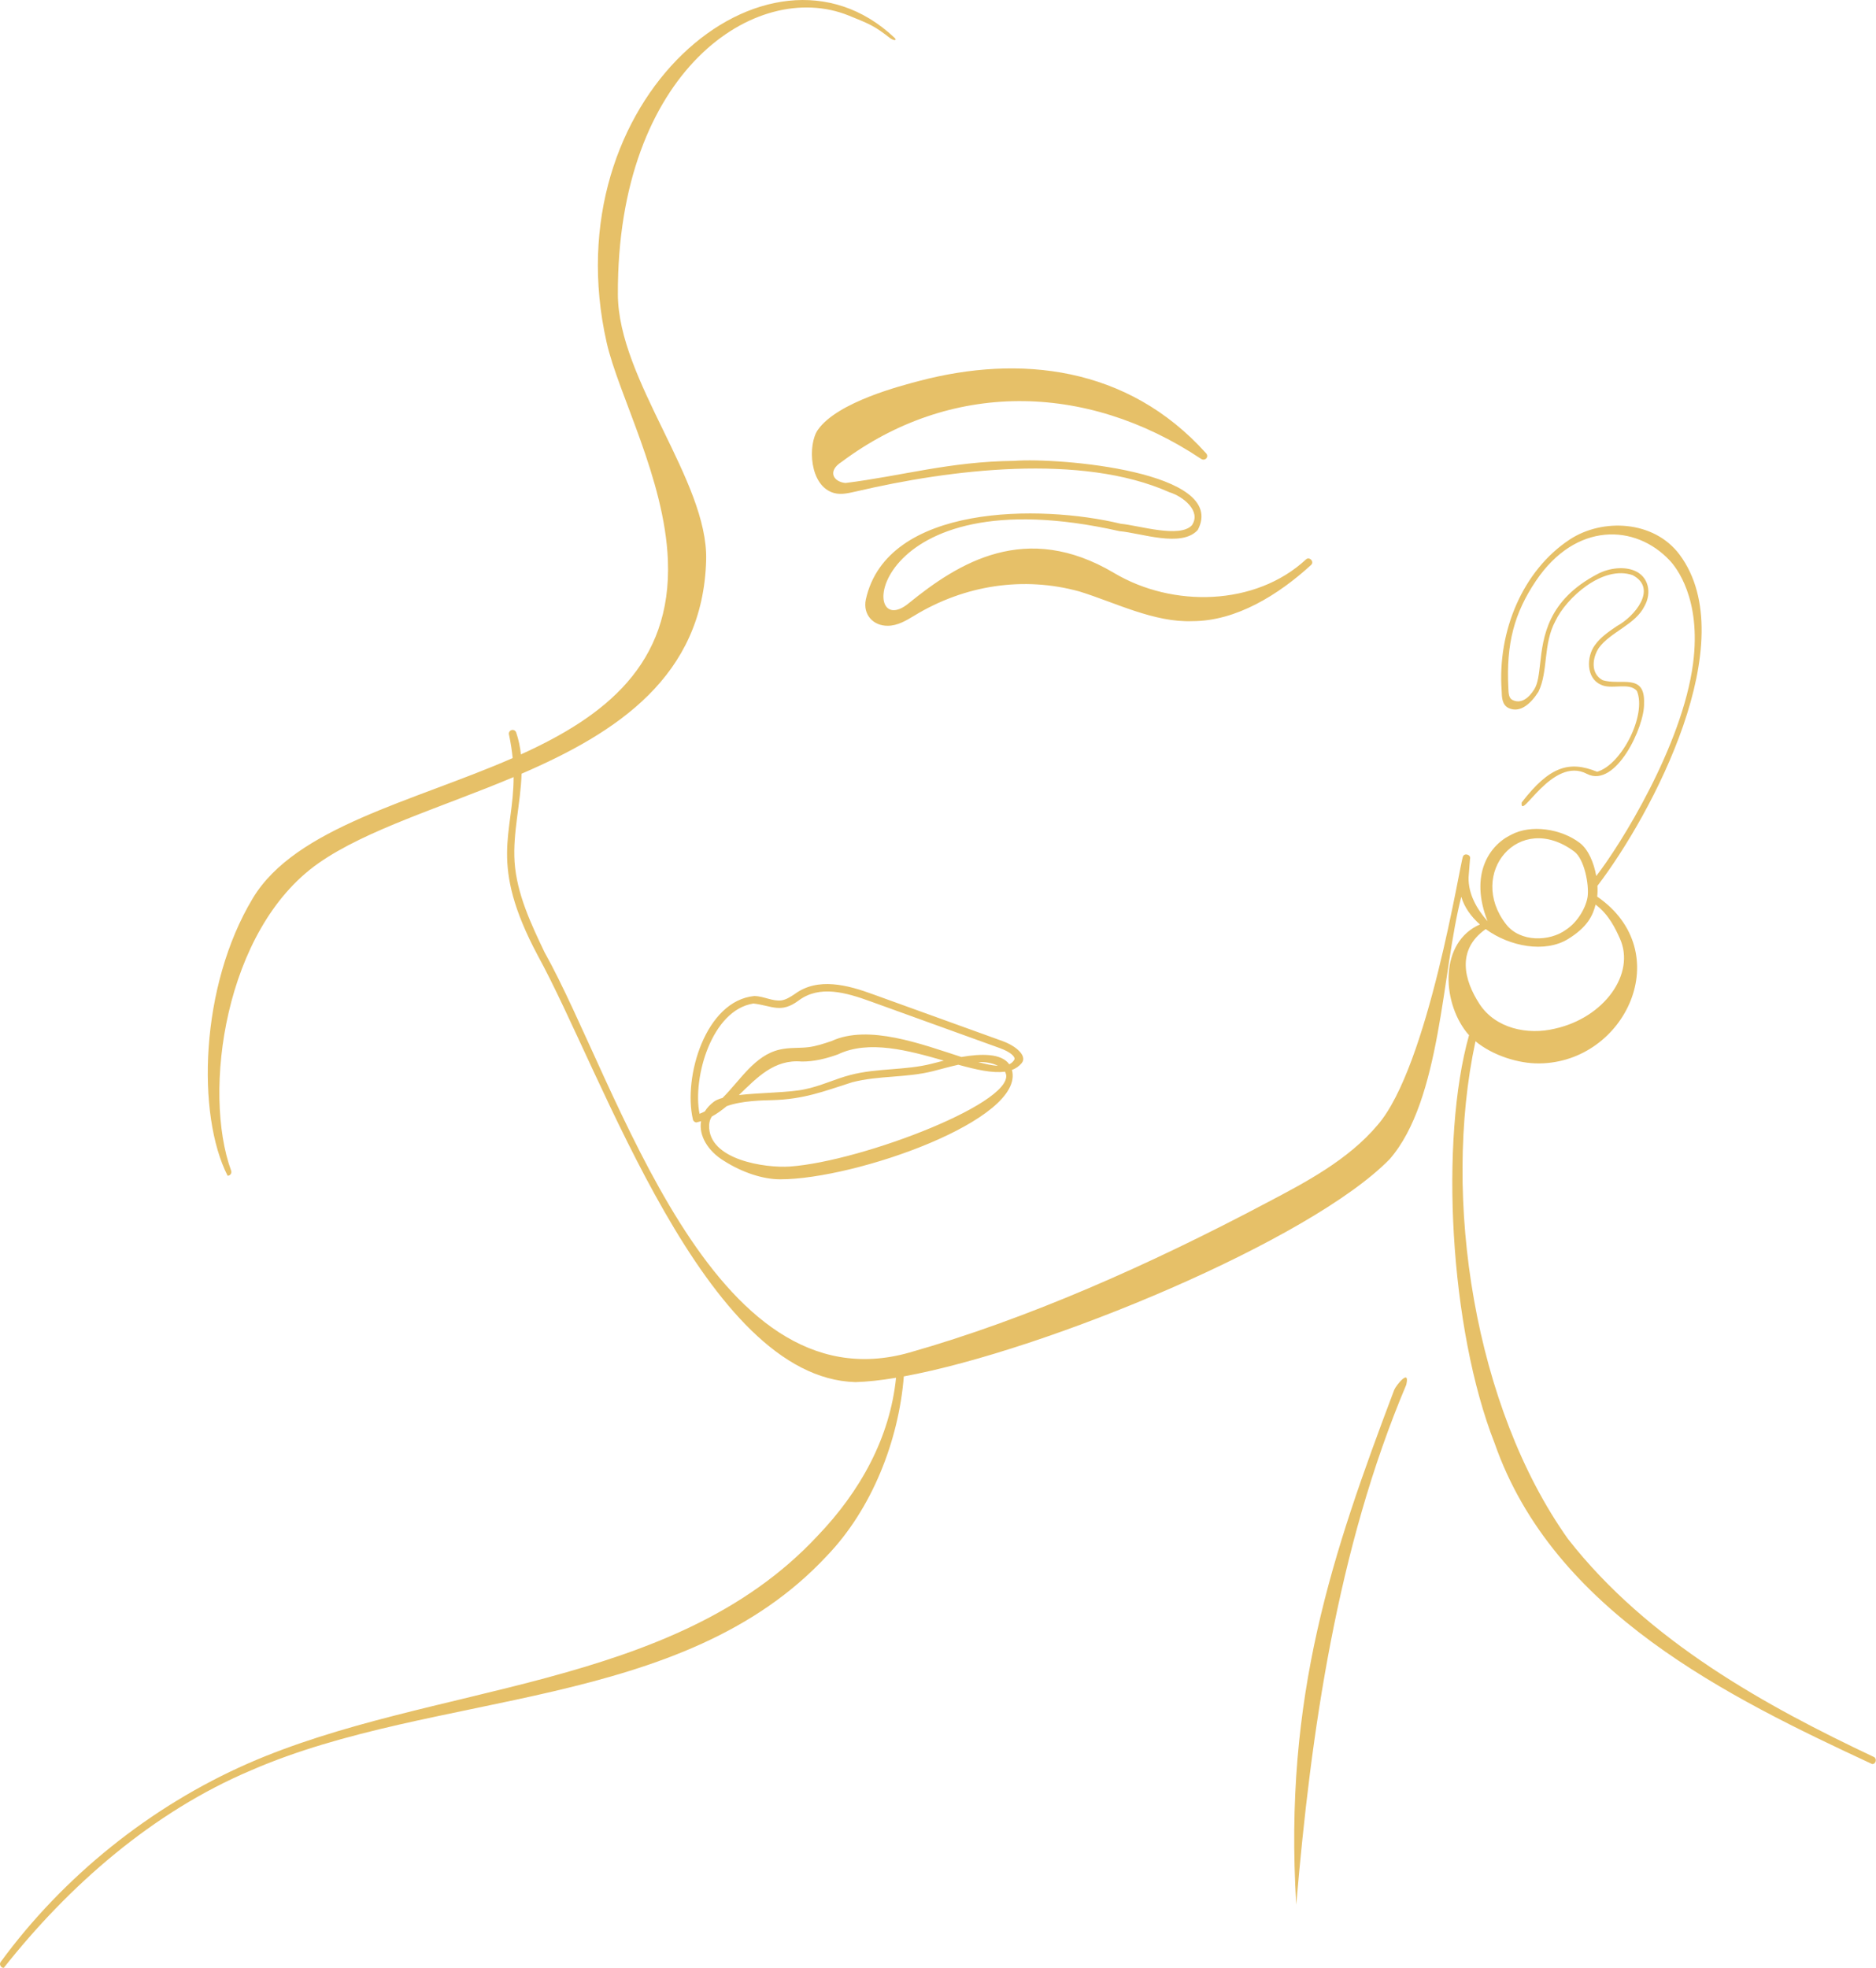 <?xml version="1.0" encoding="UTF-8" standalone="no"?><svg xmlns="http://www.w3.org/2000/svg" xmlns:xlink="http://www.w3.org/1999/xlink" fill="#000000" height="493.7" preserveAspectRatio="xMidYMid meet" version="1" viewBox="0.0 0.0 470.8 493.7" width="470.8" zoomAndPan="magnify"><defs><clipPath id="a"><path d="M 0 0 L 470.75 0 L 470.75 493.738 L 0 493.738 Z M 0 0"/></clipPath></defs><g><g clip-path="url(#a)" id="change1_1"><path d="M 205.266 107.824 C 202.676 111.492 203.059 121.934 209.273 123.691 C 211.234 124.25 213.316 123.621 215.109 123.246 C 238.363 117.816 271.352 113.648 293.484 123.508 C 296.883 124.543 301.543 128.223 299.121 131.785 C 296.059 135.094 285.891 131.844 281.285 131.414 C 261.094 126.531 222.555 126.43 217.289 150.422 C 216.504 154.215 219.148 157.055 222.805 157.008 C 225.238 157 227.41 155.707 229.379 154.512 C 242.148 146.719 256.961 144.551 270.902 148.406 C 279.836 151.16 289.625 156.23 299.254 155.848 C 310.27 155.844 320.863 149.211 329.008 141.77 C 329.953 140.961 328.59 139.531 327.734 140.375 C 315.082 152.082 294.312 152.508 279.629 143.785 C 257.422 130.598 240.523 141.215 227.984 151.414 C 215.016 161.961 217.457 118.906 280.961 133.273 C 286.277 133.711 296.566 137.508 300.605 132.949 C 308.297 118.262 265.504 114.762 254.492 115.633 C 238.312 115.797 226.402 119.414 212.176 121.184 C 209.152 120.898 207.531 118.215 211.25 115.863 C 238.27 95.691 272.234 95.695 301.395 115.113 C 302.422 115.797 303.484 114.625 302.676 113.727 C 282.922 91.746 255.723 89.004 230.793 95.551 C 226.199 96.758 210.191 100.84 205.266 107.824 Z M 250.93 262.977 L 218.605 251.305 C 212.238 248.984 205.699 247.129 200.473 250.996 C 195.949 254.383 193.758 252.32 189.074 251.785 C 178.621 253.398 173.766 270.352 175.551 279.453 C 176.008 279.281 176.449 279.082 176.879 278.859 C 177.41 277.996 178.156 277.18 179.137 276.434 C 179.648 276.043 180.398 275.73 181.324 275.477 C 185.812 271.016 189.367 264.789 195.656 263.348 C 198.07 262.773 200.523 263.027 202.914 262.734 C 204.855 262.488 206.711 261.867 208.672 261.207 C 217.977 256.922 231.289 261.988 241.266 265.199 C 246.223 264.348 251.301 264.242 253.285 267.031 C 253.828 266.777 254.254 266.398 254.551 265.875 C 254.895 265.258 253.781 264.004 250.93 262.977 Z M 250.445 267.422 C 248.996 266.676 247.285 266.426 245.473 266.469 C 247.355 266.984 249.039 267.34 250.445 267.422 Z M 201.895 273.316 C 205.863 272.543 209.492 270.73 213.414 269.711 C 216.836 268.816 220.383 268.535 223.816 268.266 C 227.109 268.004 230.516 267.734 233.719 266.918 C 234.672 266.668 235.738 266.391 236.875 266.117 C 228.02 263.586 218.039 260.832 210.301 264.543 C 207.434 265.582 204.266 266.387 201.16 266.34 C 194.289 265.742 189.977 270.379 185.434 274.754 C 190.883 274.129 198.113 274.148 201.895 273.316 Z M 252.203 268.883 C 249.102 269.312 245.027 268.395 240.504 267.145 C 238.262 267.633 236.07 268.281 234.184 268.746 C 227.488 270.457 220.547 269.816 213.891 271.535 C 206.629 273.855 201.766 275.805 193.805 276.027 C 191.516 276.09 186.211 276.133 182.367 277.539 C 181.188 278.523 179.957 279.422 178.633 280.145 C 178.23 280.766 177.988 281.484 177.961 282.312 C 177.688 291.066 192.168 293.109 198.238 292.684 C 216.48 291.398 256.527 275.98 252.203 268.883 Z M 253.953 268.453 C 257.387 280.867 214.809 295.891 195.793 295.891 C 191.531 295.891 186.332 294.227 181.645 291.238 C 177.66 288.801 175.312 284.914 175.941 281.309 C 175.574 281.426 175.195 281.531 174.812 281.617 C 174.379 281.625 173.965 281.293 173.887 280.859 C 171.41 270.172 177.078 251.059 189.324 249.902 C 191.629 249.934 193.934 251.301 196.141 250.992 C 197.289 250.812 198.336 250.137 199.441 249.414 C 205.227 245.113 212.785 247.137 219.246 249.527 C 219.246 249.527 251.57 261.199 251.57 261.199 C 255.105 262.477 257.867 264.988 256.391 266.754 C 255.727 267.543 254.906 268.094 253.953 268.453 Z M 371.266 251.859 C 375.285 258.066 383.379 259.742 390.164 258.105 C 402.547 255.391 410.52 244.348 406.527 235.48 C 405.43 233.043 403.773 229.465 400.426 226.965 C 399.738 229.688 398.43 232.574 393.531 235.598 C 387.754 239.156 378.898 237.527 372.855 233.113 C 365.352 238.383 367.527 246.094 371.266 251.859 Z M 377.977 231.918 C 381.512 236.453 388.887 236.266 392.988 233.285 C 396.133 231.227 398.102 227.406 398.434 224.934 C 398.82 222.016 397.633 215.551 395.066 213.645 C 381.18 203.32 368.078 219.219 377.977 231.918 Z M 469.828 442.605 C 433.824 425.852 389.906 404.48 375.113 362.172 C 363.766 333.316 361.285 285.945 368.672 259.727 C 368.445 259.484 368.227 259.234 368.023 258.98 C 361.75 250.973 361.324 236.355 371.398 231.945 C 369.184 229.996 367.496 227.633 366.723 225.008 C 361.852 243.77 361.691 276 348.754 290.828 C 328.918 311.172 262.629 338.766 226.824 345.34 C 225.539 361.469 218.82 378.625 207.488 390.395 C 171.164 429.41 109.414 423.938 62.902 444.23 C 38.289 454.648 17.254 473.109 0.949 493.738 C 0.223 493.758 -0.293 492.832 0.188 492.238 C 15.91 470.766 37.777 453.215 62.141 442.504 C 108.434 422.172 168.848 424.234 205.051 385.484 C 215.945 374.168 223.348 360.672 224.871 345.684 C 221.051 346.32 217.613 346.699 214.672 346.773 C 176.871 345.75 151.32 269.559 134.949 239.723 C 122.523 216.41 128.883 209.348 128.895 194.977 C 110.875 202.555 91.906 208.164 79.887 216.609 C 56.285 233.199 50.789 274.039 58.02 293.766 C 58.227 294.352 57.742 295.016 57.121 294.996 C 49.332 279.746 50.125 247.441 63.469 225.332 C 74.23 207.5 103.77 201.098 128.66 190.203 C 128.48 188.398 128.191 186.473 127.754 184.391 C 127.586 183.898 127.848 183.359 128.34 183.191 C 128.832 183.02 129.367 183.285 129.539 183.777 C 130.16 185.598 130.531 187.434 130.73 189.281 C 151.613 179.816 168.676 166.801 167.609 140.496 C 166.781 120.055 155.184 98.965 152.242 85.93 C 138.453 24.867 192.777 -20.418 224.426 9.422 C 225.348 10.289 224.211 10.227 223.246 9.473 C 219.547 6.586 218.434 6.09 212.961 3.887 C 189.773 -5.445 154.84 17.734 155.062 73.871 C 155.148 95.375 177.727 120.652 177.215 140.492 C 176.457 169.734 154.781 183.832 130.895 194.125 C 130.676 201.48 128.66 208.945 129.141 216.258 C 129.676 224.297 133.383 232.059 136.652 238.91 C 155.039 271.734 178.285 353.555 228.27 339.348 C 257.848 330.938 288.492 317.352 318.148 301.637 C 327.625 296.656 338.363 291.016 345.734 282.254 C 358.453 267.594 366.41 216.43 367.145 214.898 C 367.531 213.918 369.234 214.441 368.914 215.52 C 368.914 215.52 368.555 220.086 368.555 220.086 C 368.438 224.27 370.605 228.074 373.32 231.141 C 368.727 219.461 373.707 212.086 379.273 209.426 C 384.254 206.781 391.785 207.938 396.438 211.473 C 398.66 213.164 400.016 216.547 400.594 219.789 C 406.523 212.219 422.184 187.145 424.887 166.492 C 427.035 150.074 420.504 142.195 419.07 140.664 C 410.418 131.41 395.461 130.914 385.48 145.703 C 379.969 153.875 377.996 161.555 378.527 172.438 C 378.57 174.062 378.664 175.164 379.559 175.617 C 381.648 176.664 383.613 175.254 385.055 172.926 C 385.953 171.469 386.207 169.203 386.5 166.586 C 387.254 159.84 388.285 150.598 401 143.98 C 403.969 142.438 407.664 142.117 410.199 143.191 C 413.742 144.66 414.566 148.727 412.727 152.039 C 410.449 156.723 404.203 158.508 401.234 162.574 C 399.621 165.043 399.102 168.953 402.168 170.641 C 406.637 172.113 412.895 168.684 412.59 176.492 C 412.777 182.27 405.48 197.844 398.281 194.18 C 389.516 189.523 381.461 206.301 381.875 201.352 C 388.895 192.23 393.824 190.801 400.816 193.637 C 406.977 191.848 413.266 179.383 410.816 173.398 C 408.898 171.027 404.305 173.18 401.664 171.742 C 398.059 170.109 398.094 164.789 400.254 161.863 C 401.707 159.84 403.781 158.438 405.785 157.082 C 410.16 154.73 416.121 147.691 409.727 144.309 C 402.227 141.703 393.082 150.023 390.355 155.789 C 387.184 161.656 388.602 168.391 386.09 173.562 C 384.289 176.379 381.578 179.055 378.562 177.637 C 376.949 176.824 376.898 174.93 376.859 173.406 C 375.734 158.277 382.23 143.055 393.957 135.352 C 402.133 129.98 415.086 130.523 421.523 139.184 C 437.629 160.852 414.676 204.199 400.891 222.258 C 400.949 223.246 400.93 224.168 400.832 224.961 C 420.969 238.824 407.969 266.605 386.305 266.812 C 381.102 266.883 374.602 264.828 370.285 261.254 C 361.785 300.77 370.078 353.176 393.484 386.102 C 413.574 411.875 443.555 428.219 470.23 440.809 C 471.109 441.164 470.816 442.668 469.828 442.605 Z M 352.914 347.438 C 335.547 388.488 328.969 434.746 325.309 477.895 C 322.09 425.629 334.379 389.816 349.883 348.742 C 350.309 347.641 353.926 343.141 352.914 347.438" fill="#e6c068"/></g></g></svg>